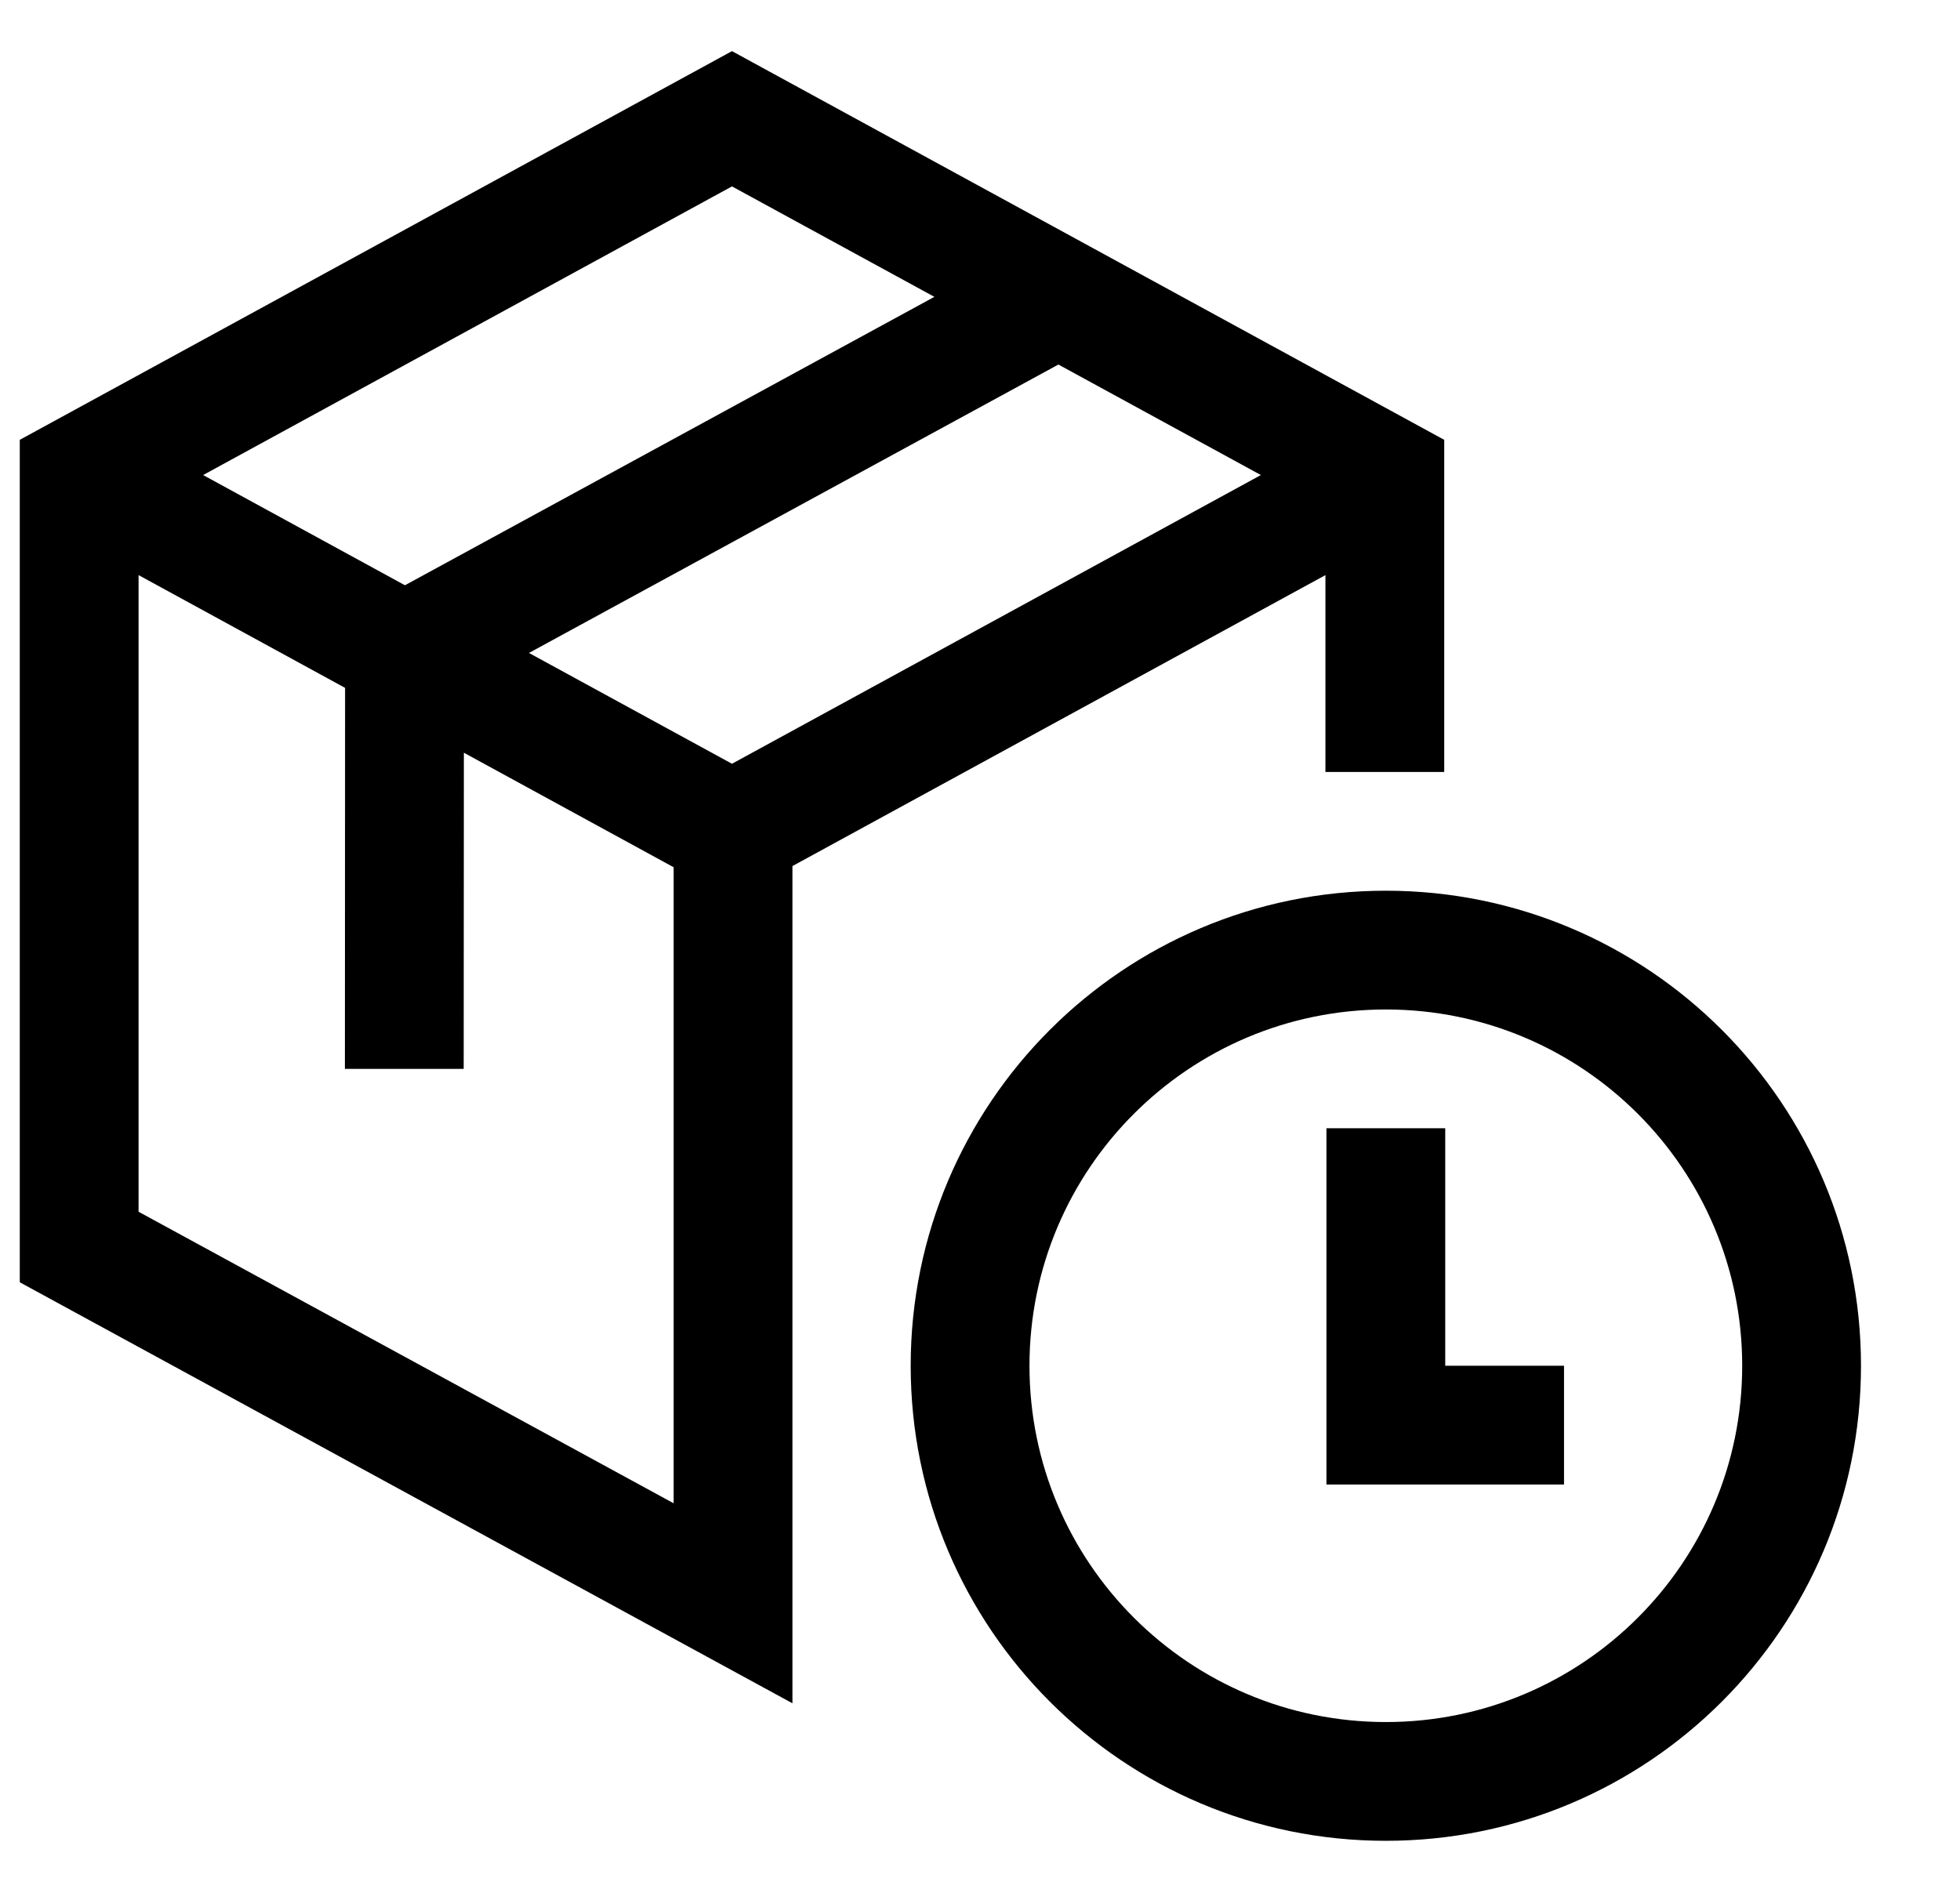 <svg width="33" height="32" viewBox="0 0 33 32" fill="none" xmlns="http://www.w3.org/2000/svg">
<g clip-path="url(#clip0_4371_40)">
<path fill-rule="evenodd" clip-rule="evenodd" d="M12.324 0.861L24.316 7.407V13H22.316V9.685L13.342 14.585V28.684L0.333 21.594V7.407L12.324 0.861ZM11.342 14.605V25.316L2.333 20.406V9.685L5.81 11.584L5.807 18L7.807 18L7.81 12.676L11.342 14.605ZM8.906 10.996L12.324 12.862L21.229 8L17.82 6.139L8.906 10.996ZM15.732 4.999L12.324 3.139L3.42 8L6.818 9.856L15.732 4.999ZM23.333 17C20.02 17 17.333 19.686 17.333 23C17.333 26.314 20.02 29 23.333 29C26.647 29 29.333 26.314 29.333 23C29.333 19.686 26.647 17 23.333 17ZM15.333 23C15.333 18.582 18.915 15 23.333 15C27.752 15 31.333 18.582 31.333 23C31.333 27.418 27.752 31 23.333 31C18.915 31 15.333 27.418 15.333 23ZM22.333 19H24.333V23H26.333V25H22.333V19Z" fill="black"/>
</g>
<defs>
<clipPath id="clip0_4371_40">
<rect width="32" height="32" fill="white" transform="translate(0.333)"/>
</clipPath>
</defs>
</svg>
